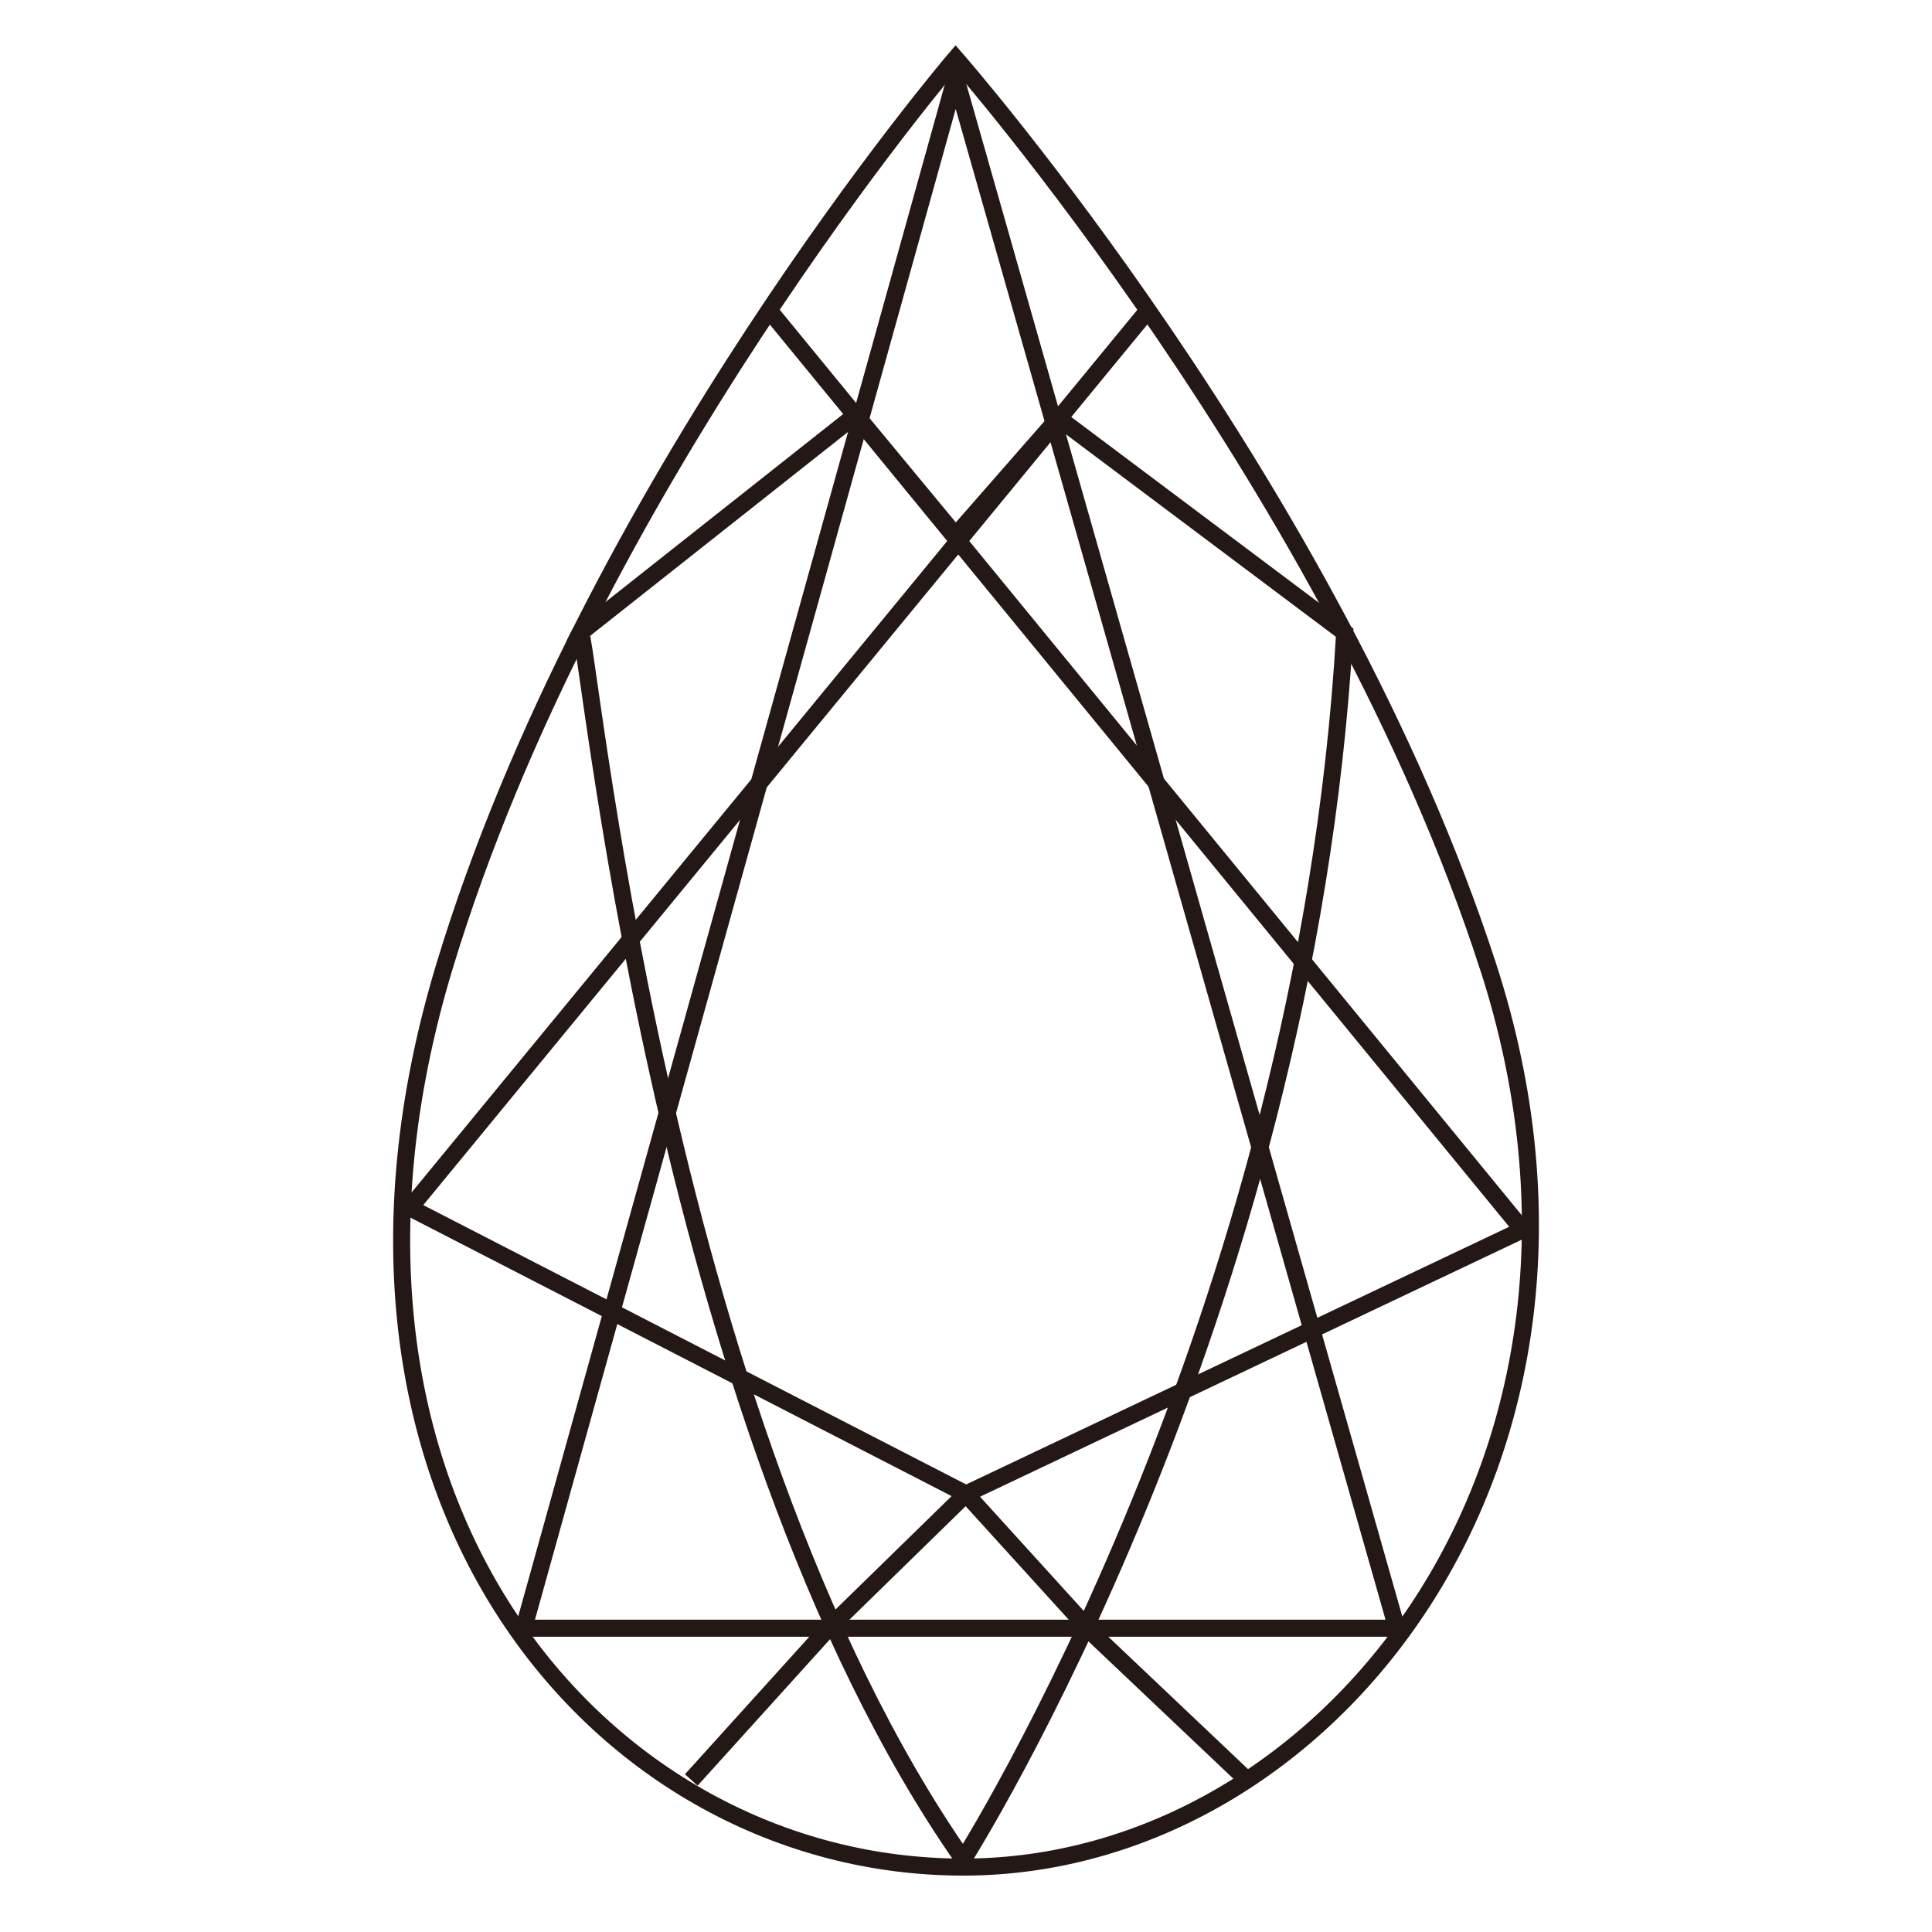 <svg viewBox="0 0 567 567" xmlns="http://www.w3.org/2000/svg" data-name="图层 1" id="_图层_1">
  <defs>
    <style>
      .cls-1 {
        fill: none;
        stroke: #231815;
        stroke-miterlimit: 10;
        stroke-width: 5px;
      }
    </style>
  </defs>
  <path d="M436.73,283.66c47.03,145.25-47.32,264.29-154.02,264.29s-199.3-108.87-152.28-264.29C173.06,142.76,280.45,17.12,280.45,17.12c0,0,110.93,126.49,156.27,266.54Z" class="cls-1"></path>
  <polygon points="280.45 22.74 153.71 477.84 409.93 477.84 280.45 22.74" class="cls-1"></polygon>
  <polyline points="336.91 91.06 120.32 354.47 283.5 438.44 321.15 479.89 365.99 522.38" class="cls-1"></polyline>
  <polyline points="225.73 91.06 446.87 360.92 283.5 438.44 243.15 477.84 202.87 522.38" class="cls-1"></polyline>
  <path d="M170.26,185.74c2.05-4.06,21.97,230.53,112.44,359.96,0,0,100.34-157.76,111.93-360.01l-83.99-63-30.18,34.48-29.3-35.4-80.89,63.97Z" class="cls-1"></path>
</svg>